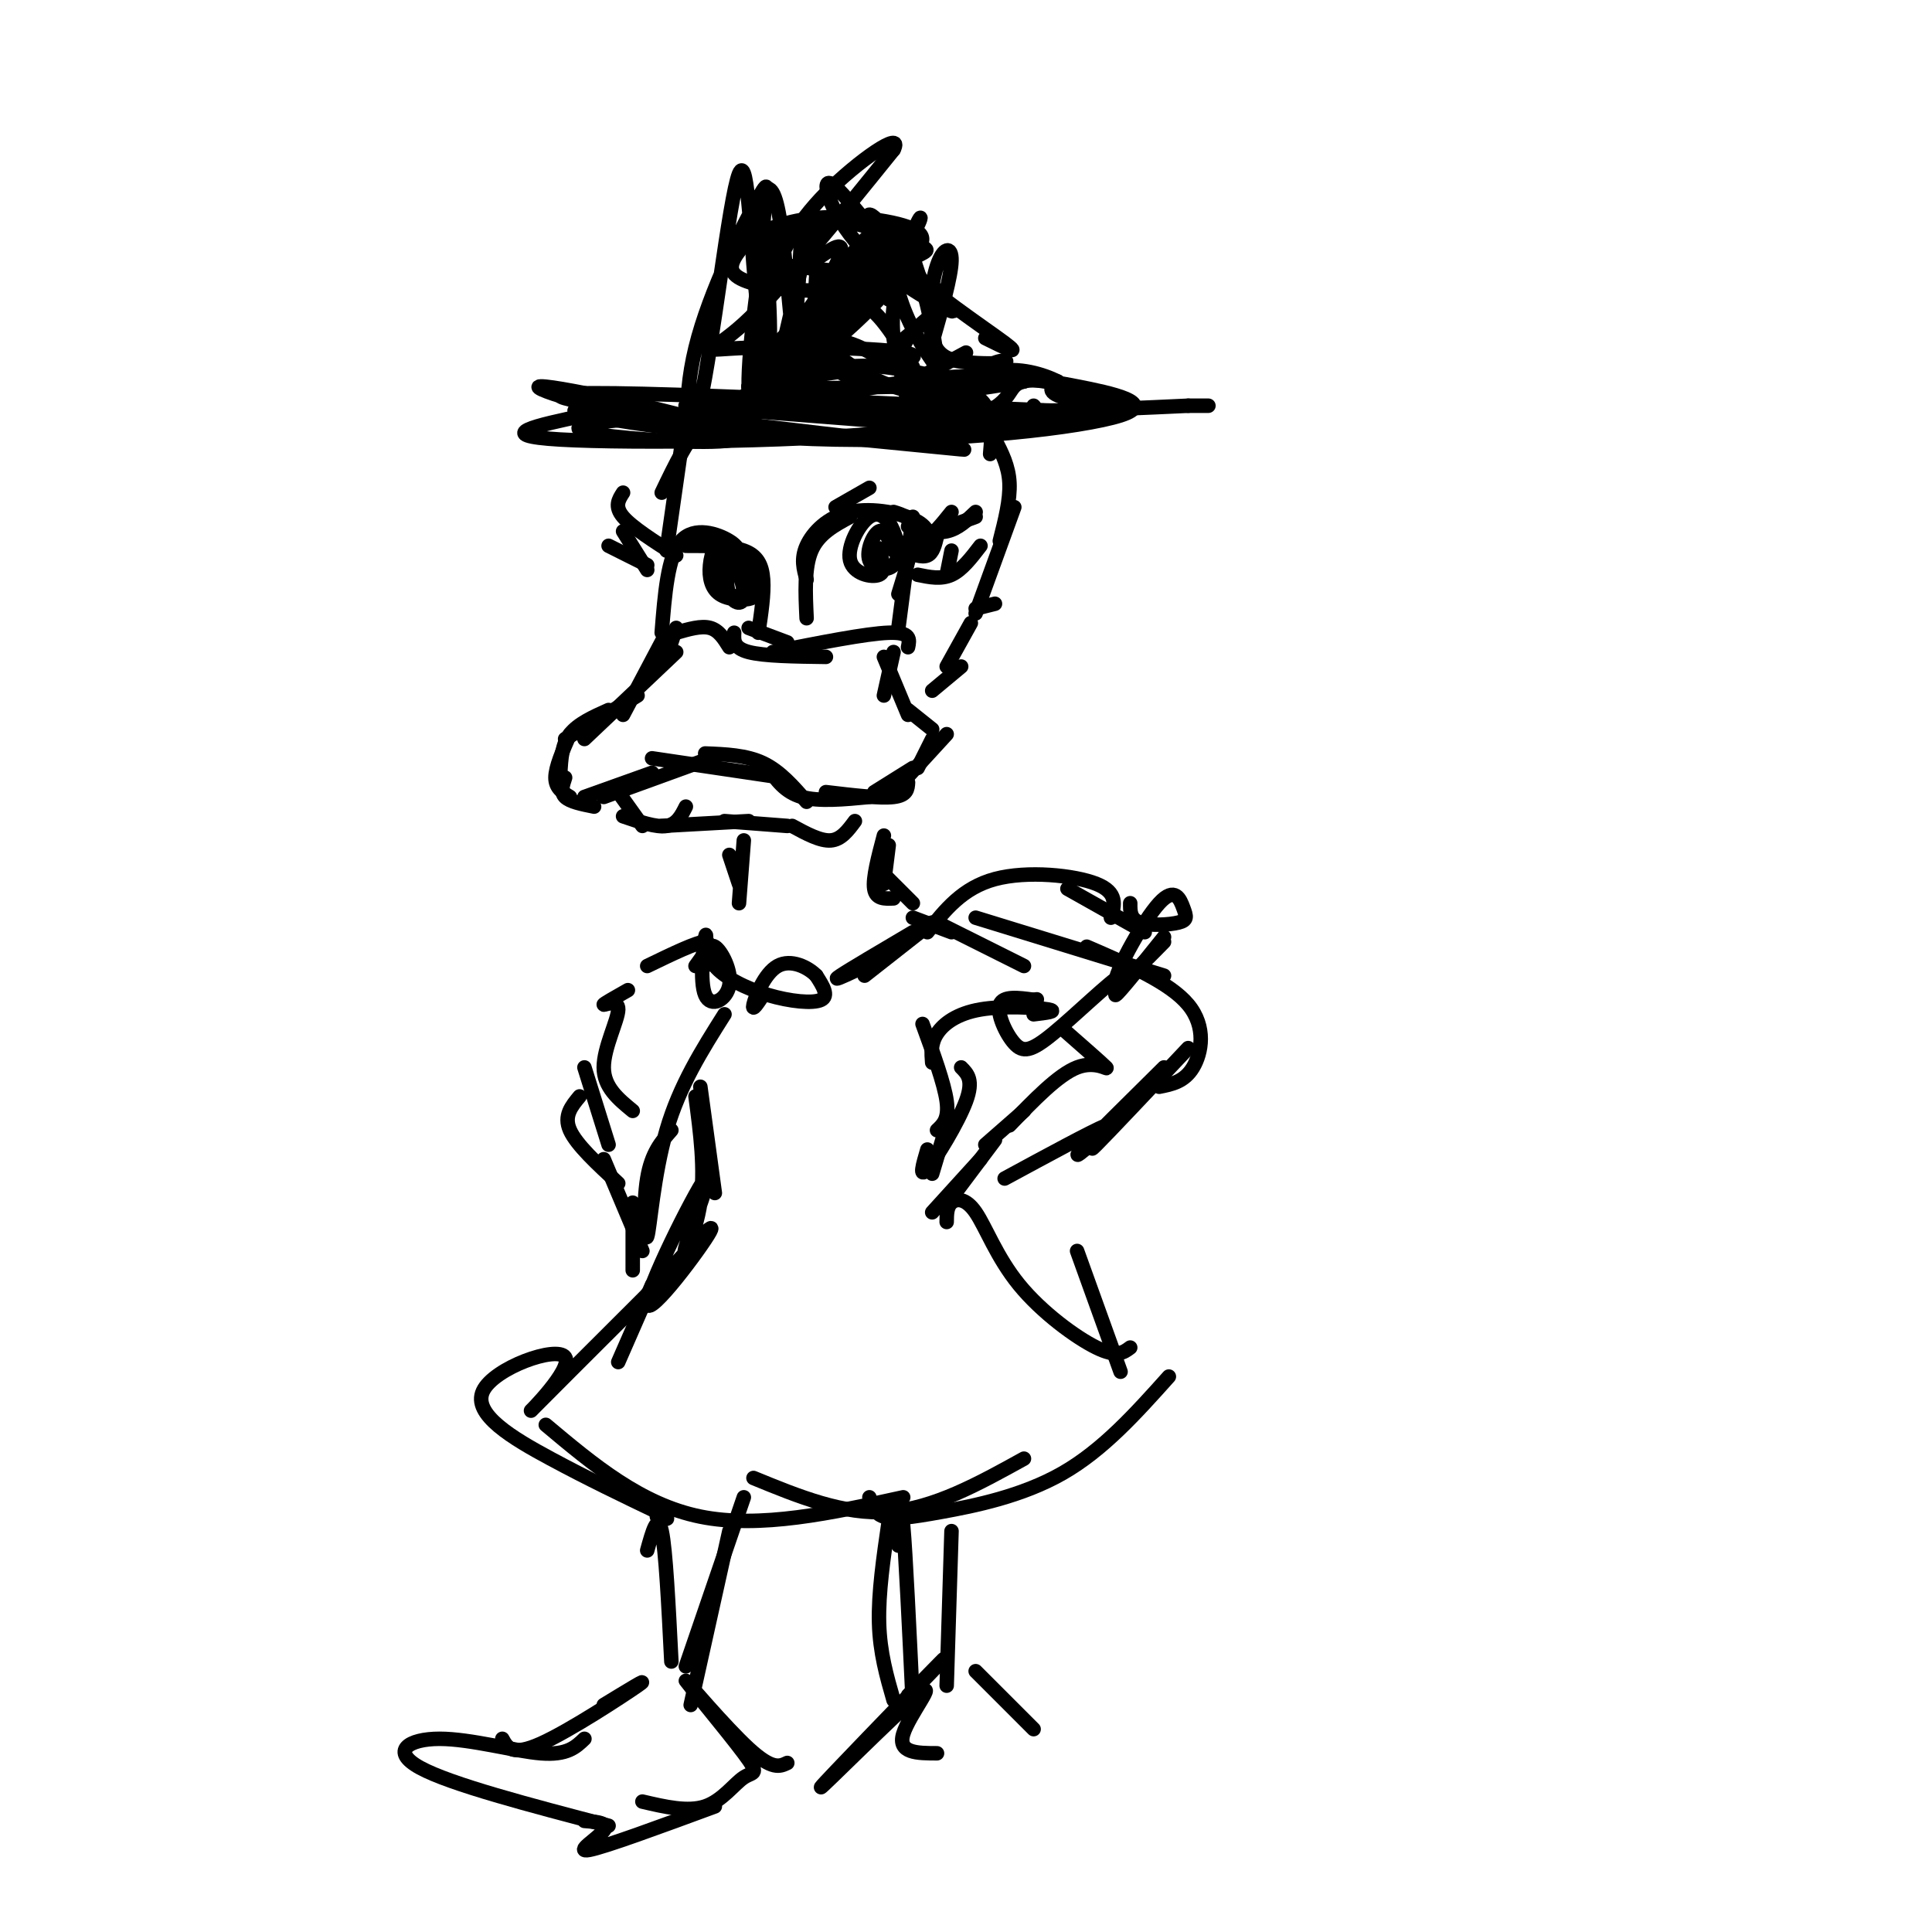 <svg viewBox='0 0 400 400' version='1.1' xmlns='http://www.w3.org/2000/svg' xmlns:xlink='http://www.w3.org/1999/xlink'><g fill='none' stroke='#000000' stroke-width='3' stroke-linecap='round' stroke-linejoin='round'><path d='M138,131c0.000,0.000 -9.000,17.000 -9,17'/><path d='M140,135c0.000,0.000 -19.000,18.000 -19,18'/><path d='M132,144c0.000,0.000 -15.000,9.000 -15,9'/><path d='M126,147c-3.167,1.417 -6.333,2.833 -8,5c-1.667,2.167 -1.833,5.083 -2,8'/><path d='M118,152c-1.500,3.417 -3.000,6.833 -3,9c0.000,2.167 1.500,3.083 3,4'/><path d='M117,161c-0.500,1.500 -1.000,3.000 0,4c1.000,1.000 3.500,1.500 6,2'/><path d='M121,165c0.000,0.000 14.000,-5.000 14,-5'/><path d='M125,165c0.000,0.000 22.000,-8.000 22,-8'/><path d='M135,157c0.000,0.000 27.000,4.000 27,4'/><path d='M146,156c4.250,0.167 8.500,0.333 12,2c3.500,1.667 6.250,4.833 9,8'/><path d='M159,159c1.750,2.500 3.500,5.000 7,6c3.500,1.000 8.750,0.500 14,0'/><path d='M171,164c5.583,0.667 11.167,1.333 14,1c2.833,-0.333 2.917,-1.667 3,-3'/><path d='M181,164c0.000,0.000 8.000,-5.000 8,-5'/><path d='M185,164c0.000,0.000 11.000,-12.000 11,-12'/><path d='M190,159c0.000,0.000 3.000,-6.000 3,-6'/><path d='M193,151c0.000,0.000 -5.000,-4.000 -5,-4'/><path d='M188,148c0.000,0.000 -5.000,-12.000 -5,-12'/><path d='M183,144c0.000,0.000 2.000,-9.000 2,-9'/><path d='M138,136c0.000,0.000 2.000,-6.000 2,-6'/><path d='M140,131c2.583,-0.750 5.167,-1.500 7,-1c1.833,0.500 2.917,2.250 4,4'/><path d='M155,130c0.000,0.000 8.000,3.000 8,3'/><path d='M152,131c-0.083,1.583 -0.167,3.167 3,4c3.167,0.833 9.583,0.917 16,1'/><path d='M160,135c9.667,-1.917 19.333,-3.833 24,-4c4.667,-0.167 4.333,1.417 4,3'/><path d='M128,164c0.000,0.000 5.000,7.000 5,7'/><path d='M129,169c3.417,1.167 6.833,2.333 9,2c2.167,-0.333 3.083,-2.167 4,-4'/><path d='M137,171c0.000,0.000 18.000,-1.000 18,-1'/><path d='M150,170c0.000,0.000 13.000,1.000 13,1'/><path d='M164,171c2.917,1.583 5.833,3.167 8,3c2.167,-0.167 3.583,-2.083 5,-4'/><path d='M151,177c0.000,0.000 2.000,6.000 2,6'/><path d='M154,174c0.000,0.000 -1.000,13.000 -1,13'/><path d='M184,175c0.000,0.000 -1.000,8.000 -1,8'/><path d='M183,173c-1.167,4.417 -2.333,8.833 -2,11c0.333,2.167 2.167,2.083 4,2'/><path d='M183,181c0.000,0.000 6.000,6.000 6,6'/><path d='M189,190c0.000,0.000 8.000,3.000 8,3'/><path d='M194,191c0.000,0.000 18.000,9.000 18,9'/><path d='M202,190c0.000,0.000 39.000,12.000 39,12'/><path d='M225,196c8.600,3.711 17.200,7.422 21,12c3.800,4.578 2.800,10.022 1,13c-1.800,2.978 -4.400,3.489 -7,4'/><path d='M246,217c-8.250,8.750 -16.500,17.500 -19,20c-2.500,2.500 0.750,-1.250 4,-5'/><path d='M241,221c-7.339,7.256 -14.679,14.512 -17,17c-2.321,2.488 0.375,0.208 3,-2c2.625,-2.208 5.179,-4.345 2,-3c-3.179,1.345 -12.089,6.173 -21,11'/><path d='M177,201c-2.500,1.167 -5.000,2.333 -3,1c2.000,-1.333 8.500,-5.167 15,-9'/><path d='M179,202c0.000,0.000 14.000,-11.000 14,-11'/><path d='M192,193c3.644,-4.600 7.289,-9.200 14,-11c6.711,-1.800 16.489,-0.800 21,1c4.511,1.800 3.756,4.400 3,7'/><path d='M221,184c0.000,0.000 16.000,9.000 16,9'/><path d='M234,187c-0.013,1.645 -0.026,3.291 2,4c2.026,0.709 6.093,0.483 8,0c1.907,-0.483 1.656,-1.222 1,-3c-0.656,-1.778 -1.715,-4.594 -5,-1c-3.285,3.594 -8.796,13.598 -9,16c-0.204,2.402 4.898,-2.799 10,-8'/><path d='M241,194c-4.709,5.856 -9.418,11.712 -10,12c-0.582,0.288 2.963,-4.992 1,-4c-1.963,0.992 -9.433,8.256 -14,12c-4.567,3.744 -6.229,3.970 -8,2c-1.771,-1.970 -3.649,-6.134 -3,-8c0.649,-1.866 3.824,-1.433 7,-1'/><path d='M214,207c1.167,-0.167 0.583,-0.083 0,0'/><path d='M214,210c2.589,-0.310 5.179,-0.619 3,-1c-2.179,-0.381 -9.125,-0.833 -14,0c-4.875,0.833 -7.679,2.952 -9,5c-1.321,2.048 -1.161,4.024 -1,6'/><path d='M191,212c2.250,6.167 4.500,12.333 5,16c0.500,3.667 -0.750,4.833 -2,6'/><path d='M199,221c1.311,1.311 2.622,2.622 1,7c-1.622,4.378 -6.178,11.822 -8,14c-1.822,2.178 -0.911,-0.911 0,-4'/><path d='M196,233c0.000,0.000 -3.000,10.000 -3,10'/><path d='M220,213c4.156,3.644 8.311,7.289 9,8c0.689,0.711 -2.089,-1.511 -6,0c-3.911,1.511 -8.956,6.756 -14,12'/><path d='M212,230c0.000,0.000 -8.000,7.000 -8,7'/><path d='M206,236c0.000,0.000 -9.000,12.000 -9,12'/><path d='M203,240c0.000,0.000 -10.000,11.000 -10,11'/><path d='M146,200c0.171,-3.885 0.343,-7.770 0,-6c-0.343,1.770 -1.200,9.195 0,12c1.200,2.805 4.457,0.990 5,-2c0.543,-2.990 -1.628,-7.155 -3,-8c-1.372,-0.845 -1.945,1.629 0,4c1.945,2.371 6.408,4.638 11,6c4.592,1.362 9.312,1.818 11,1c1.688,-0.818 0.344,-2.909 -1,-5'/><path d='M169,202c-1.643,-1.726 -5.250,-3.542 -8,-2c-2.750,1.542 -4.643,6.440 -5,8c-0.357,1.560 0.821,-0.220 2,-2'/><path d='M144,200c1.833,-2.500 3.667,-5.000 2,-5c-1.667,0.000 -6.833,2.500 -12,5'/><path d='M130,205c-2.577,1.458 -5.155,2.917 -5,3c0.155,0.083 3.042,-1.208 3,1c-0.042,2.208 -3.012,7.917 -3,12c0.012,4.083 3.006,6.542 6,9'/><path d='M121,221c0.000,0.000 5.000,16.000 5,16'/><path d='M120,227c-1.667,2.000 -3.333,4.000 -2,7c1.333,3.000 5.667,7.000 10,11'/><path d='M125,240c0.000,0.000 8.000,19.000 8,19'/><path d='M131,249c0.000,0.000 0.000,14.000 0,14'/><path d='M145,225c0.000,0.000 3.000,22.000 3,22'/><path d='M144,227c1.015,7.606 2.029,15.211 1,22c-1.029,6.789 -4.102,12.761 -3,9c1.102,-3.761 6.378,-17.256 4,-14c-2.378,3.256 -12.409,23.261 -12,26c0.409,2.739 11.260,-11.789 13,-15c1.740,-3.211 -5.630,4.894 -13,13'/><path d='M135,266c0.000,0.000 -7.000,16.000 -7,16'/><path d='M134,268c-11.528,11.507 -23.056,23.014 -24,24c-0.944,0.986 8.695,-8.550 7,-11c-1.695,-2.450 -14.726,2.187 -17,7c-2.274,4.813 6.207,9.804 14,14c7.793,4.196 14.896,7.598 22,11'/><path d='M136,313c3.667,2.000 1.833,1.500 0,1'/><path d='M113,295c9.833,8.250 19.667,16.500 32,19c12.333,2.500 27.167,-0.750 42,-4'/><path d='M156,306c9.333,3.833 18.667,7.667 28,7c9.333,-0.667 18.667,-5.833 28,-11'/><path d='M180,310c0.524,1.685 1.048,3.369 3,4c1.952,0.631 5.333,0.208 12,-1c6.667,-1.208 16.619,-3.202 25,-8c8.381,-4.798 15.190,-12.399 22,-20'/><path d='M196,253c0.013,-1.566 0.026,-3.132 1,-4c0.974,-0.868 2.911,-1.037 5,2c2.089,3.037 4.332,9.279 9,15c4.668,5.721 11.762,10.920 16,13c4.238,2.080 5.619,1.040 7,0'/><path d='M223,259c0.000,0.000 9.000,25.000 9,25'/><path d='M134,321c1.083,-3.917 2.167,-7.833 3,-4c0.833,3.833 1.417,15.417 2,27'/><path d='M154,310c0.000,0.000 -12.000,35.000 -12,35'/><path d='M151,317c0.000,0.000 -8.000,36.000 -8,36'/><path d='M184,315c-1.083,7.417 -2.167,14.833 -2,21c0.167,6.167 1.583,11.083 3,16'/><path d='M186,320c0.250,-4.750 0.500,-9.500 1,-4c0.500,5.500 1.250,21.250 2,37'/><path d='M197,317c0.000,0.000 -1.000,32.000 -1,32'/><path d='M125,353c5.000,-3.044 10.000,-6.089 7,-4c-3.000,2.089 -14.000,9.311 -20,12c-6.000,2.689 -7.000,0.844 -8,-1'/><path d='M121,360c-1.780,1.714 -3.560,3.429 -9,3c-5.440,-0.429 -14.542,-3.000 -21,-3c-6.458,0.000 -10.274,2.571 -4,6c6.274,3.429 22.637,7.714 39,12'/><path d='M121,377c2.600,0.200 5.200,0.400 4,2c-1.200,1.600 -6.200,4.600 -3,4c3.200,-0.600 14.600,-4.800 26,-9'/><path d='M133,373c4.710,1.101 9.421,2.202 13,1c3.579,-1.202 6.028,-4.706 8,-6c1.972,-1.294 3.467,-0.378 0,-5c-3.467,-4.622 -11.895,-14.783 -12,-15c-0.105,-0.217 8.113,9.509 13,14c4.887,4.491 6.444,3.745 8,3'/><path d='M188,351c5.359,-5.464 10.718,-10.928 5,-5c-5.718,5.928 -22.512,23.249 -23,24c-0.488,0.751 15.330,-15.067 20,-19c4.670,-3.933 -1.809,4.019 -3,8c-1.191,3.981 2.904,3.990 7,4'/><path d='M202,346c0.000,0.000 12.000,12.000 12,12'/><path d='M139,234c-2.065,2.357 -4.131,4.714 -5,10c-0.869,5.286 -0.542,13.500 0,12c0.542,-1.500 1.298,-12.714 4,-22c2.702,-9.286 7.351,-16.643 12,-24'/><path d='M138,114c0.000,0.000 3.000,-21.000 3,-21'/><path d='M137,102c2.750,-5.750 5.500,-11.500 9,-15c3.500,-3.500 7.750,-4.750 12,-6'/><path d='M144,91c6.156,-5.533 12.311,-11.067 16,-14c3.689,-2.933 4.911,-3.267 7,-3c2.089,0.267 5.044,1.133 8,2'/><path d='M156,83c6.333,-3.083 12.667,-6.167 19,-7c6.333,-0.833 12.667,0.583 19,2'/><path d='M182,80c8.083,-0.167 16.167,-0.333 20,2c3.833,2.333 3.417,7.167 3,12'/><path d='M206,91c1.417,2.750 2.833,5.500 3,9c0.167,3.500 -0.917,7.750 -2,12'/><path d='M210,105c0.000,0.000 -8.000,22.000 -8,22'/><path d='M201,129c0.000,0.000 -5.000,9.000 -5,9'/><path d='M199,138c0.000,0.000 -6.000,5.000 -6,5'/><path d='M167,128c-0.250,-5.250 -0.500,-10.500 1,-14c1.500,-3.500 4.750,-5.250 8,-7'/><path d='M167,120c-0.613,-2.143 -1.226,-4.286 0,-7c1.226,-2.714 4.292,-6.000 9,-7c4.708,-1.000 11.060,0.286 14,2c2.940,1.714 2.470,3.857 2,6'/><path d='M185,106c1.917,0.583 3.833,1.167 4,4c0.167,2.833 -1.417,7.917 -3,13'/><path d='M189,107c0.000,0.000 -3.000,23.000 -3,23'/><path d='M188,109c2.833,0.750 5.667,1.500 8,1c2.333,-0.500 4.167,-2.250 6,-4'/><path d='M191,111c0.000,0.000 11.000,-4.000 11,-4'/><path d='M190,119c2.417,0.500 4.833,1.000 7,0c2.167,-1.000 4.083,-3.500 6,-6'/><path d='M185,112c2.000,0.500 4.000,1.000 6,0c2.000,-1.000 4.000,-3.500 6,-6'/><path d='M173,105c0.000,0.000 7.000,-4.000 7,-4'/><path d='M137,131c0.622,-7.933 1.244,-15.867 4,-19c2.756,-3.133 7.644,-1.467 10,0c2.356,1.467 2.178,2.733 2,4'/><path d='M142,113c4.600,0.000 9.200,0.000 12,1c2.800,1.000 3.800,3.000 4,6c0.200,3.000 -0.400,7.000 -1,11'/><path d='M151,114c-0.436,3.480 -0.871,6.960 0,9c0.871,2.040 3.049,2.639 3,0c-0.049,-2.639 -2.327,-8.516 -4,-10c-1.673,-1.484 -2.743,1.424 -3,4c-0.257,2.576 0.298,4.821 2,6c1.702,1.179 4.550,1.291 6,1c1.450,-0.291 1.502,-0.985 1,-3c-0.502,-2.015 -1.558,-5.350 -3,-7c-1.442,-1.650 -3.269,-1.614 -4,0c-0.731,1.614 -0.365,4.807 0,8'/><path d='M149,122c1.067,1.644 3.733,1.756 5,1c1.267,-0.756 1.133,-2.378 1,-4'/><path d='M185,114c-0.897,-2.294 -1.795,-4.588 -3,-4c-1.205,0.588 -2.718,4.058 -2,6c0.718,1.942 3.668,2.356 5,1c1.332,-1.356 1.045,-4.482 0,-7c-1.045,-2.518 -2.847,-4.427 -5,-3c-2.153,1.427 -4.657,6.192 -4,9c0.657,2.808 4.473,3.659 6,3c1.527,-0.659 0.763,-2.830 0,-5'/><path d='M182,114c0.000,-0.833 0.000,-0.417 0,0'/><path d='M140,115c-4.583,-2.917 -9.167,-5.833 -11,-8c-1.833,-2.167 -0.917,-3.583 0,-5'/><path d='M134,117c0.000,0.000 -8.000,-4.000 -8,-4'/><path d='M134,118c0.000,0.000 -5.000,-8.000 -5,-8'/><path d='M196,119c0.000,0.000 1.000,-5.000 1,-5'/><path d='M187,114c1.917,0.750 3.833,1.500 5,1c1.167,-0.500 1.583,-2.250 2,-4'/><path d='M167,76c-0.400,2.933 -0.800,5.867 0,4c0.800,-1.867 2.800,-8.533 5,-12c2.200,-3.467 4.600,-3.733 7,-4'/><path d='M164,79c-0.548,-2.613 -1.095,-5.226 -1,-7c0.095,-1.774 0.833,-2.708 4,-5c3.167,-2.292 8.762,-5.940 12,-7c3.238,-1.060 4.119,0.470 5,2'/><path d='M174,81c0.000,0.000 17.000,-14.000 17,-14'/><path d='M187,80c0.000,0.000 13.000,-7.000 13,-7'/><path d='M199,81c0.000,0.000 13.000,-2.000 13,-2'/><path d='M214,84c0.000,0.000 0.100,0.100 0.1,0.1'/><path d='M202,126c0.000,0.000 4.000,-1.000 4,-1'/><path d='M176,66c0.000,0.000 2.000,-7.000 2,-7'/><path d='M169,74c2.833,-5.667 5.667,-11.333 9,-11c3.333,0.333 7.167,6.667 11,13'/><path d='M170,53c3.199,-2.147 6.399,-4.294 2,4c-4.399,8.294 -16.396,27.028 -13,26c3.396,-1.028 22.186,-21.817 23,-24c0.814,-2.183 -16.348,14.241 -19,18c-2.652,3.759 9.207,-5.147 17,-13c7.793,-7.853 11.521,-14.653 7,-13c-4.521,1.653 -17.292,11.758 -24,18c-6.708,6.242 -7.354,8.621 -8,11'/><path d='M155,80c0.238,1.401 4.833,-0.597 13,-10c8.167,-9.403 19.905,-26.210 17,-23c-2.905,3.210 -20.452,26.437 -28,37c-7.548,10.563 -5.095,8.460 3,-3c8.095,-11.460 21.833,-32.278 21,-33c-0.833,-0.722 -16.238,18.651 -18,23c-1.762,4.349 10.119,-6.325 22,-17'/><path d='M185,54c5.012,-5.609 6.540,-11.132 5,-8c-1.540,3.132 -6.150,14.918 -5,24c1.150,9.082 8.060,15.459 9,9c0.940,-6.459 -4.091,-25.753 -7,-30c-2.909,-4.247 -3.697,6.552 1,17c4.697,10.448 14.880,20.544 14,21c-0.880,0.456 -12.823,-8.727 -20,-13c-7.177,-4.273 -9.589,-3.637 -12,-3'/><path d='M170,71c-2.904,-0.940 -4.163,-1.788 -3,0c1.163,1.788 4.748,6.214 12,8c7.252,1.786 18.171,0.931 10,1c-8.171,0.069 -35.433,1.060 -34,0c1.433,-1.060 31.559,-4.171 34,-6c2.441,-1.829 -22.804,-2.377 -34,-2c-11.196,0.377 -8.342,1.679 -1,-5c7.342,-6.679 19.171,-21.340 31,-36'/><path d='M185,31c2.272,-4.438 -7.549,2.466 -14,9c-6.451,6.534 -9.534,12.696 -11,18c-1.466,5.304 -1.316,9.748 -1,14c0.316,4.252 0.797,8.311 3,0c2.203,-8.311 6.126,-28.990 7,-25c0.874,3.990 -1.303,32.651 -3,33c-1.697,0.349 -2.913,-27.615 -5,-37c-2.087,-9.385 -5.043,-0.193 -8,9'/><path d='M153,52c-1.855,2.575 -2.491,4.511 1,6c3.491,1.489 11.111,2.529 17,2c5.889,-0.529 10.047,-2.629 14,-5c3.953,-2.371 7.700,-5.013 5,-7c-2.700,-1.987 -11.848,-3.319 -19,-3c-7.152,0.319 -12.309,2.289 -14,4c-1.691,1.711 0.083,3.163 0,4c-0.083,0.837 -2.022,1.059 6,2c8.022,0.941 26.006,2.599 31,5c4.994,2.401 -3.002,5.543 -6,10c-2.998,4.457 -0.999,10.228 1,16'/><path d='M189,86c0.167,2.500 0.083,0.750 0,-1'/><path d='M155,85c-14.958,0.959 -29.915,1.919 -34,3c-4.085,1.081 2.703,2.284 13,3c10.297,0.716 24.102,0.946 17,-2c-7.102,-2.946 -35.110,-9.068 -39,-9c-3.890,0.068 16.337,6.326 38,9c21.663,2.674 44.761,1.764 52,1c7.239,-0.764 -1.380,-1.382 -10,-2'/><path d='M192,88c-16.246,-1.433 -51.859,-4.015 -50,-4c1.859,0.015 41.192,2.625 64,3c22.808,0.375 29.093,-1.487 25,-4c-4.093,-2.513 -18.563,-5.677 -33,-5c-14.437,0.677 -28.839,5.193 -42,7c-13.161,1.807 -25.080,0.903 -37,0'/><path d='M119,85c2.835,1.574 28.422,5.511 54,6c25.578,0.489 51.148,-2.468 59,-5c7.852,-2.532 -2.015,-4.640 -9,-6c-6.985,-1.360 -11.089,-1.973 -13,0c-1.911,1.973 -1.630,6.531 -21,9c-19.370,2.469 -58.391,2.848 -73,2c-14.609,-0.848 -4.804,-2.924 5,-5'/><path d='M121,86c25.088,1.533 85.308,7.867 78,7c-7.308,-0.867 -82.144,-8.933 -83,-11c-0.856,-2.067 72.270,1.867 101,3c28.730,1.133 13.066,-0.533 6,-2c-7.066,-1.467 -5.533,-2.733 -4,-4'/><path d='M219,79c-2.881,-1.464 -8.084,-3.124 -13,-2c-4.916,1.124 -9.547,5.031 -17,4c-7.453,-1.031 -17.729,-7.000 -23,-16c-5.271,-9.000 -5.537,-21.031 -7,-17c-1.463,4.031 -4.125,24.124 -4,32c0.125,7.876 3.036,3.536 4,-4c0.964,-7.536 -0.018,-18.268 -1,-29'/><path d='M158,47c0.392,-7.314 1.873,-11.100 -1,-6c-2.873,5.100 -10.098,19.087 -13,31c-2.902,11.913 -1.479,21.753 1,11c2.479,-10.753 6.015,-42.099 8,-47c1.985,-4.901 2.419,16.642 4,29c1.581,12.358 4.309,15.531 6,11c1.691,-4.531 2.346,-16.765 3,-29'/><path d='M166,47c5.176,-3.876 16.615,0.933 22,3c5.385,2.067 4.717,1.392 0,4c-4.717,2.608 -13.483,8.501 -14,9c-0.517,0.499 7.215,-4.395 11,-6c3.785,-1.605 3.622,0.078 0,-4c-3.622,-4.078 -10.703,-13.918 -13,-15c-2.297,-1.082 0.189,6.593 6,13c5.811,6.407 14.946,11.545 18,13c3.054,1.455 0.027,-0.772 -3,-3'/><path d='M193,61c-3.121,-4.359 -9.424,-13.756 -12,-16c-2.576,-2.244 -1.424,2.665 5,9c6.424,6.335 18.121,14.096 22,17c3.879,2.904 -0.061,0.952 -4,-1'/><path d='M193,71c1.961,-6.883 3.922,-13.766 4,-17c0.078,-3.234 -1.728,-2.818 -3,1c-1.272,3.818 -2.009,11.039 -1,15c1.009,3.961 3.765,4.664 7,5c3.235,0.336 6.950,0.307 8,0c1.050,-0.307 -0.563,-0.890 -4,1c-3.437,1.890 -8.696,6.254 -2,8c6.696,1.746 25.348,0.873 44,0'/><path d='M246,84c7.333,0.000 3.667,0.000 0,0'/></g>
</svg>
